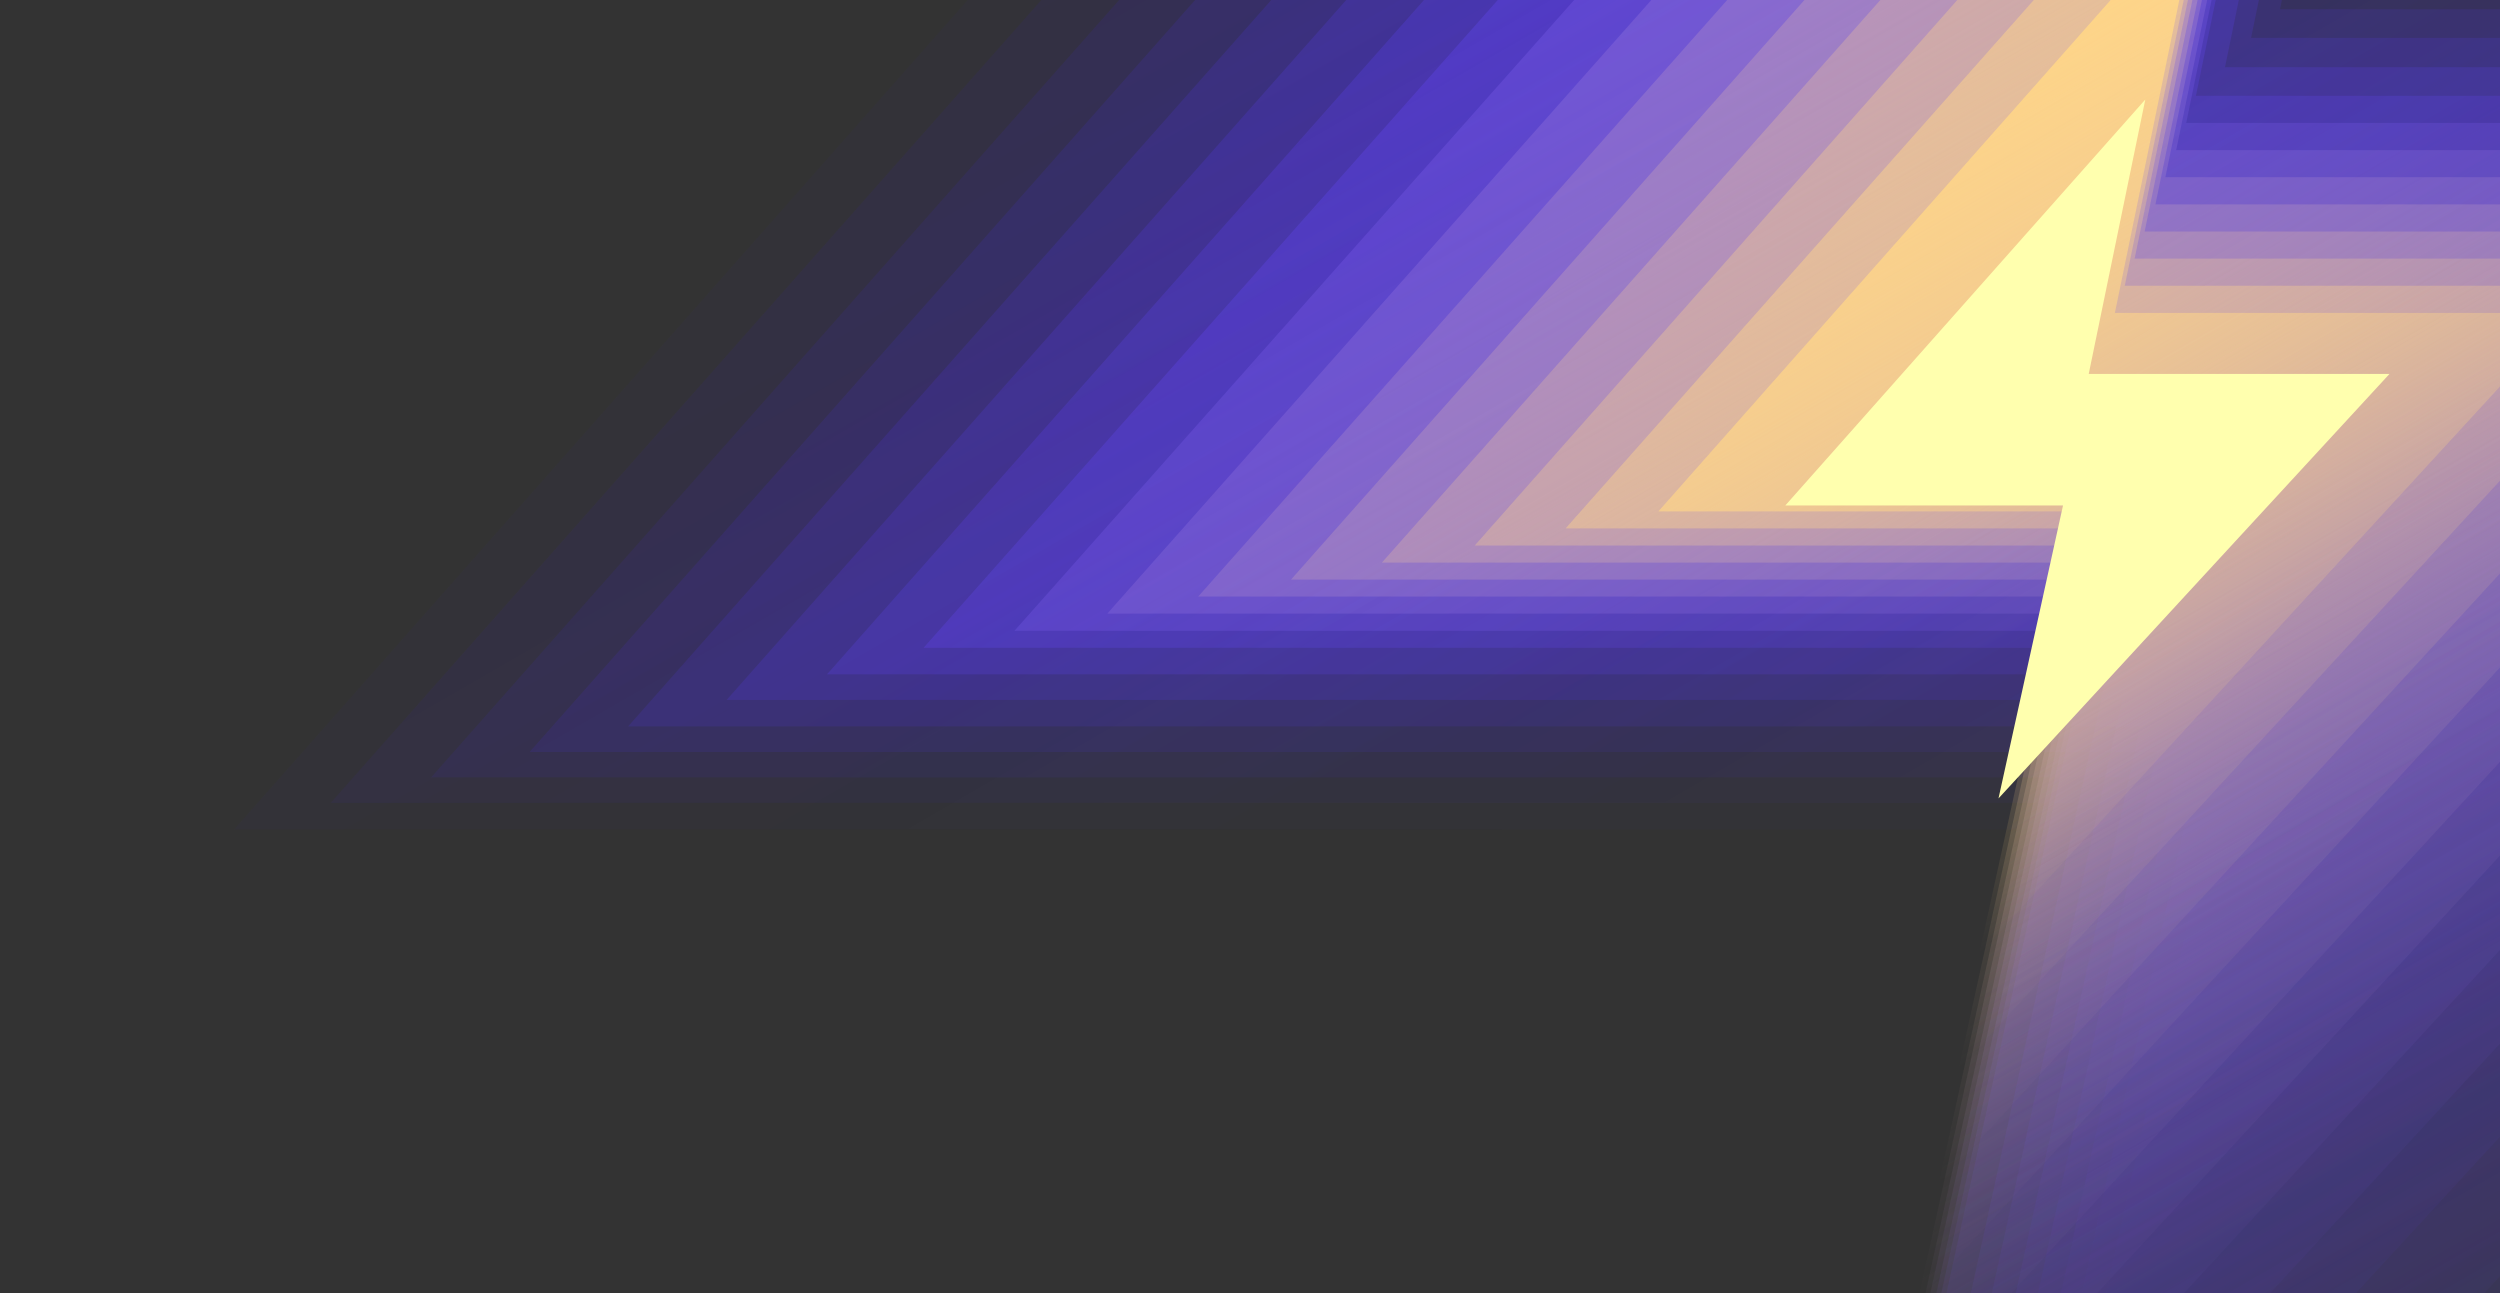 <svg width="1392" height="720" viewBox="0 0 1392 720" fill="none" xmlns="http://www.w3.org/2000/svg">
<rect x="0" y="0" width="1392" height="720" fill="#333333" stroke="none"/>
<g clip-path="url(#clip0_915_6712)">
<path opacity="0.05" d="M1554.92 -1148.88L130.377 461.815H1229.36L974.132 1624.61L2521.07 -60.076H1330.91L1554.92 -1148.88Z" fill="url(#paint0_linear_915_6712)"/>
<path opacity="0.1" d="M1525.71 -1068.74L184.16 447.025H1219.11L978.733 1541.3L2435.65 -44.01H1314.73L1525.71 -1068.74Z" fill="url(#paint1_linear_915_6712)"/>
<path opacity="0.15" d="M1498.05 -988.591L240.052 432.847H1210.55L985.144 1459.04L2351.28 -27.678H1300.2L1498.05 -988.591Z" fill="url(#paint2_linear_915_6712)"/>
<path opacity="0.2" d="M1469.34 -908.444L294.889 418.7H1200.86L990.5 1376.79L2265.86 -11.301H1284.61L1469.34 -908.444Z" fill="url(#paint3_linear_915_6712)"/>
<path opacity="0.25" d="M1441.26 -828.297L349.726 404.45H1191.73L996.229 1294.53L2181.5 5.106H1269.55L1441.26 -828.297Z" fill="url(#paint4_linear_915_6712)"/>
<path opacity="0.3" d="M1411.89 -748.15L404.563 389.733H1181.6L1001.17 1211.22L2095.02 21.098H1253.4L1411.89 -748.15Z" fill="url(#paint5_linear_915_6712)"/>
<path opacity="0.35" d="M1384.23 -668.004L460.455 375.482H1173.04L1007.5 1128.97L2010.66 37.431H1238.87L1384.23 -668.004Z" fill="url(#paint6_linear_915_6712)"/>
<path opacity="0.4" d="M1355.02 -587.857L514.237 360.692H1162.78L1012.18 1045.66L1925.24 53.349H1222.69L1355.02 -587.857Z" fill="url(#paint7_linear_915_6712)"/>
<path opacity="0.475" d="M1339.11 -521.42L564.856 351.218H1162.1L1023.37 981.329L1864.08 68.467H1217.27L1339.11 -521.42Z" fill="url(#paint8_linear_915_6712)"/>
<path opacity="0.55" d="M1322.85 -454.982L616.53 341.67H1161.36L1034.81 917.001L1801.86 83.585H1211.7L1322.85 -454.982Z" fill="url(#paint9_linear_915_6712)"/>
<path opacity="0.625" d="M1306.23 -388.546L667.149 332.163H1160.12L1045.63 852.672L1739.64 98.657H1205.68L1306.23 -388.546Z" fill="url(#paint10_linear_915_6712)"/>
<path opacity="0.7" d="M1290.02 -322.108L718.822 322.732H1159.41L1057.09 788.344L1677.42 113.804H1200.15L1290.02 -322.108Z" fill="url(#paint11_linear_915_6712)"/>
<path opacity="0.775" d="M1273.48 -255.671L769.441 313.258H1158.24L1067.91 724.016L1615.2 128.922H1194.13L1273.48 -255.671Z" fill="url(#paint12_linear_915_6712)"/>
<path opacity="0.85" d="M1257.22 -189.233L821.115 303.753H1157.5L1079.35 659.688L1552.98 143.995H1188.56L1257.22 -189.233Z" fill="url(#paint13_linear_915_6712)"/>
<path opacity="0.925" d="M1241.23 -122.796L871.733 294.205H1156.75L1090.54 595.36L1491.82 159.113H1183.06L1241.23 -122.796Z" fill="url(#paint14_linear_915_6712)"/>
<path d="M1225.05 -56.359L923.407 284.73H1156.08L1102.05 531.031L1429.6 174.23H1177.57L1225.05 -56.359Z" fill="url(#paint15_linear_915_6712)"/>
<path d="M1194.5 55.425L994.062 281.447H1148.69L1112.76 444.558L1330.47 208.198H1163L1194.5 55.425Z" fill="#FFFFAE"/>
</g>
<defs>
<linearGradient id="paint0_linear_915_6712" x1="798.985" y1="-712.16" x2="1855.03" y2="1115.64" gradientUnits="userSpaceOnUse">
<stop stop-color="#2916BF"/>
<stop offset="0.282" stop-color="#2D19C2" stop-opacity="0.718"/>
<stop offset="0.532" stop-color="#3722CC" stop-opacity="0.468"/>
<stop offset="0.768" stop-color="#4931DD" stop-opacity="0.232"/>
<stop offset="0.997" stop-color="#6347F5" stop-opacity="0.01"/>
<stop offset="1" stop-color="#6347F5" stop-opacity="0"/>
</linearGradient>
<linearGradient id="paint1_linear_915_6712" x1="813.845" y1="-657.7" x2="1807.32" y2="1062.9" gradientUnits="userSpaceOnUse">
<stop stop-color="#321DC7"/>
<stop offset="0.304" stop-color="#3620CA" stop-opacity="0.696"/>
<stop offset="0.574" stop-color="#4029D4" stop-opacity="0.426"/>
<stop offset="0.829" stop-color="#5239E5" stop-opacity="0.171"/>
<stop offset="1" stop-color="#6347F5" stop-opacity="0"/>
</linearGradient>
<linearGradient id="paint2_linear_915_6712" x1="830.591" y1="-603.148" x2="1762.34" y2="1010.2" gradientUnits="userSpaceOnUse">
<stop stop-color="#3A24CE"/>
<stop offset="0.33" stop-color="#3E27D1" stop-opacity="0.67"/>
<stop offset="0.622" stop-color="#4830DC" stop-opacity="0.378"/>
<stop offset="0.898" stop-color="#5A40ED" stop-opacity="0.102"/>
<stop offset="1" stop-color="#6347F5" stop-opacity="0"/>
</linearGradient>
<linearGradient id="paint3_linear_915_6712" x1="846.284" y1="-548.533" x2="1716.25" y2="957.543" gradientUnits="userSpaceOnUse">
<stop stop-color="#422BD6"/>
<stop offset="0.364" stop-color="#462ED9" stop-opacity="0.636"/>
<stop offset="0.685" stop-color="#5037E3" stop-opacity="0.315"/>
<stop offset="0.99" stop-color="#6246F4" stop-opacity="0.01"/>
<stop offset="1" stop-color="#6347F5" stop-opacity="0"/>
</linearGradient>
<linearGradient id="paint4_linear_915_6712" x1="862.271" y1="-493.98" x2="1670.27" y2="905.249" gradientUnits="userSpaceOnUse">
<stop stop-color="#4A32DE"/>
<stop offset="0.412" stop-color="#4E35E1" stop-opacity="0.588"/>
<stop offset="0.776" stop-color="#583EEB" stop-opacity="0.224"/>
<stop offset="1" stop-color="#6347F5" stop-opacity="0"/>
</linearGradient>
<linearGradient id="paint5_linear_915_6712" x1="877.616" y1="-439.52" x2="1623.5" y2="851.736" gradientUnits="userSpaceOnUse">
<stop stop-color="#5339E6"/>
<stop offset="0.504" stop-color="#563CE9" stop-opacity="0.496"/>
<stop offset="0.949" stop-color="#6145F3" stop-opacity="0.051"/>
<stop offset="1" stop-color="#6347F5" stop-opacity="0"/>
</linearGradient>
<linearGradient id="paint6_linear_915_6712" x1="894.363" y1="-384.968" x2="1578.51" y2="799.038" gradientUnits="userSpaceOnUse">
<stop stop-color="#5B40ED"/>
<stop offset="0.689" stop-color="#5E43F0" stop-opacity="0.311"/>
<stop offset="1" stop-color="#6347F5" stop-opacity="0"/>
</linearGradient>
<linearGradient id="paint7_linear_915_6712" x1="909.296" y1="-330.582" x2="1530.88" y2="746.229" gradientUnits="userSpaceOnUse">
<stop stop-color="#6347F5"/>
<stop offset="0.942" stop-color="#6347F5" stop-opacity="0.058"/>
<stop offset="1" stop-color="#6347F5" stop-opacity="0"/>
</linearGradient>
<linearGradient id="paint8_linear_915_6712" x1="928.645" y1="-284.722" x2="1500.2" y2="706.322" gradientUnits="userSpaceOnUse">
<stop stop-color="#7759E7"/>
<stop offset="0.936" stop-color="#7759E7" stop-opacity="0.064"/>
<stop offset="1" stop-color="#7759E7" stop-opacity="0"/>
</linearGradient>
<linearGradient id="paint9_linear_915_6712" x1="948.386" y1="-238.862" x2="1470.37" y2="665.61" gradientUnits="userSpaceOnUse">
<stop stop-color="#8A6BDA"/>
<stop offset="0.931" stop-color="#8A6BDA" stop-opacity="0.069"/>
<stop offset="1" stop-color="#8A6BDA" stop-opacity="0"/>
</linearGradient>
<linearGradient id="paint10_linear_915_6712" x1="967.44" y1="-193.065" x2="1439.67" y2="625.262" gradientUnits="userSpaceOnUse">
<stop stop-color="#9E7DCC"/>
<stop offset="0.927" stop-color="#9E7DCC" stop-opacity="0.073"/>
<stop offset="1" stop-color="#9E7DCC" stop-opacity="0"/>
</linearGradient>
<linearGradient id="paint11_linear_915_6712" x1="987.201" y1="-147.193" x2="1409.89" y2="584.614" gradientUnits="userSpaceOnUse">
<stop stop-color="#B18FBF"/>
<stop offset="0.922" stop-color="#B18FBF" stop-opacity="0.078"/>
<stop offset="1" stop-color="#B18FBF" stop-opacity="0"/>
</linearGradient>
<linearGradient id="paint12_linear_915_6712" x1="1006.26" y1="-101.333" x2="1379.15" y2="544.305" gradientUnits="userSpaceOnUse">
<stop stop-color="#C5A0B1"/>
<stop offset="0.918" stop-color="#C5A0B1" stop-opacity="0.082"/>
<stop offset="1" stop-color="#C5A0B1" stop-opacity="0"/>
</linearGradient>
<linearGradient id="paint13_linear_915_6712" x1="1026" y1="-55.536" x2="1349.36" y2="503.554" gradientUnits="userSpaceOnUse">
<stop stop-color="#D8B2A3"/>
<stop offset="0.914" stop-color="#D8B2A3" stop-opacity="0.086"/>
<stop offset="1" stop-color="#D8B2A3" stop-opacity="0"/>
</linearGradient>
<linearGradient id="paint14_linear_915_6712" x1="1045.34" y1="-9.676" x2="1318.68" y2="463.648" gradientUnits="userSpaceOnUse">
<stop stop-color="#ECC496"/>
<stop offset="0.91" stop-color="#ECC496" stop-opacity="0.09"/>
<stop offset="1" stop-color="#ECC496" stop-opacity="0"/>
</linearGradient>
<linearGradient id="paint15_linear_915_6712" x1="1065.16" y1="36.183" x2="1288.93" y2="422.935" gradientUnits="userSpaceOnUse">
<stop stop-color="#FFD688"/>
<stop offset="0.906" stop-color="#FFD688" stop-opacity="0.094"/>
<stop offset="1" stop-color="#FFD688" stop-opacity="0"/>
</linearGradient>
<clipPath id="clip0_915_6712">
<rect width="1392" height="720" fill="white"/>
</clipPath>
</defs>
</svg>

